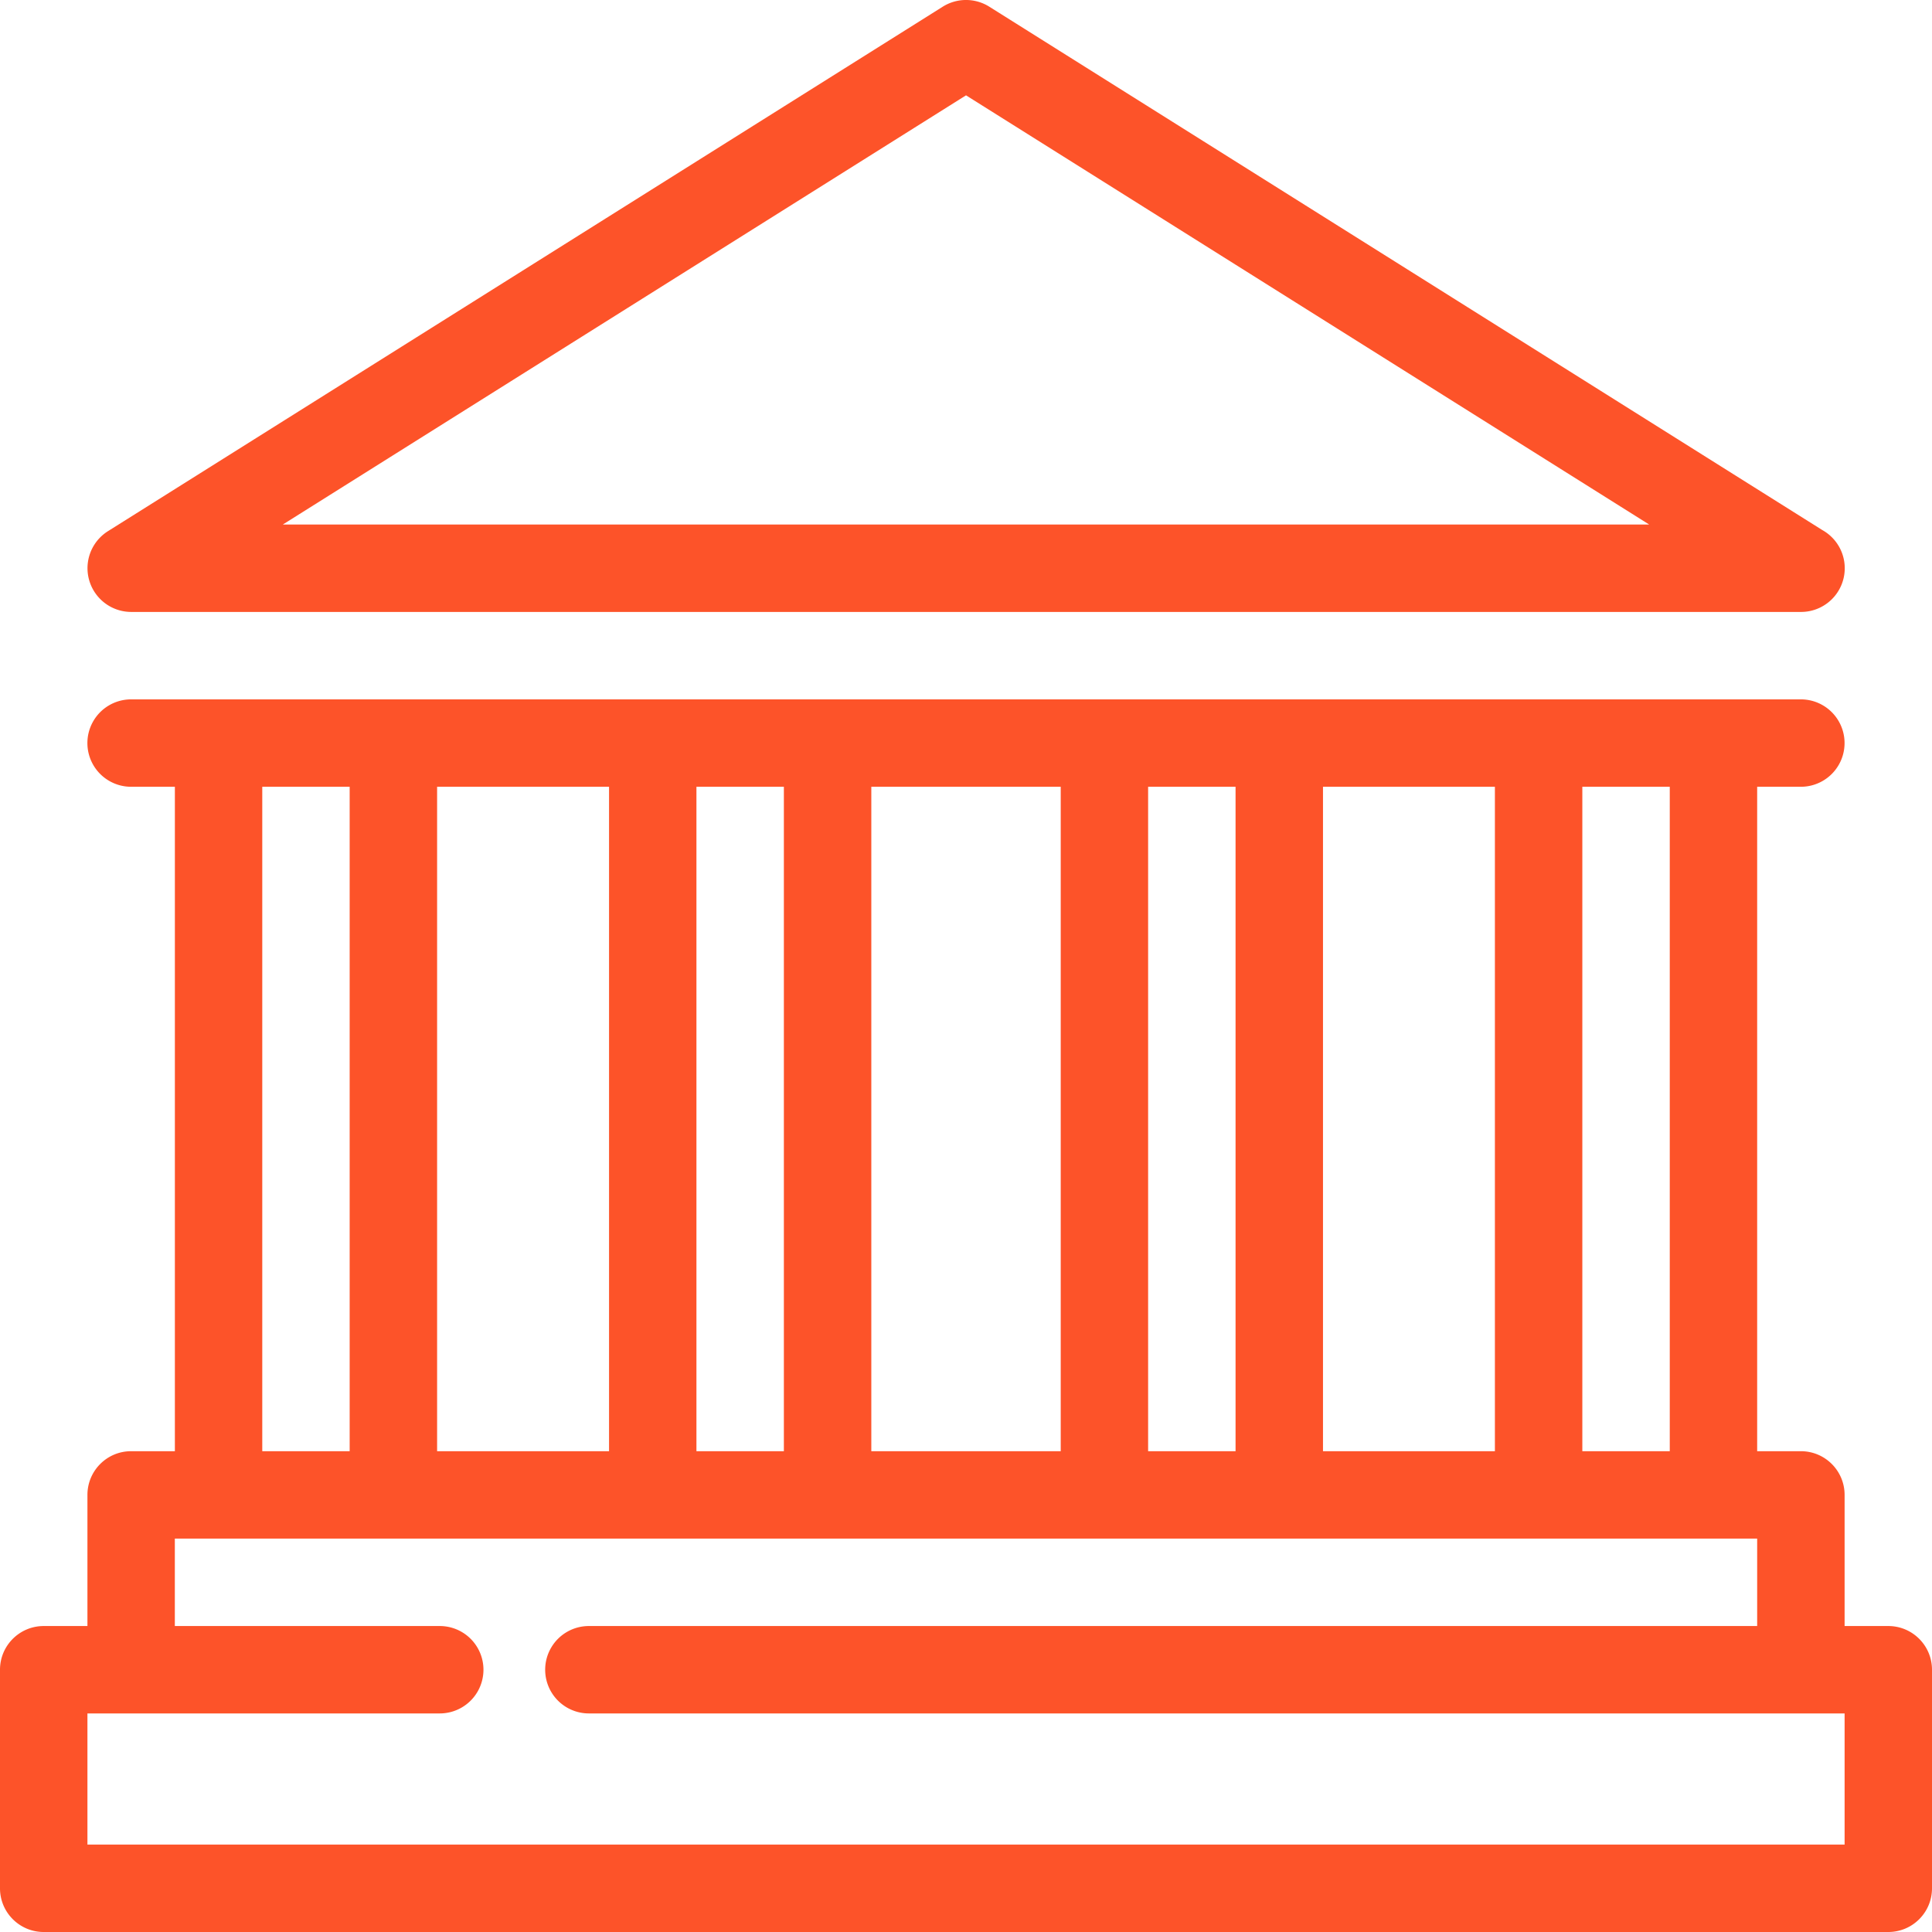 <svg xmlns="http://www.w3.org/2000/svg" width="49.429" height="49.429" viewBox="790 1759.571 49.429 49.429"><g data-name="bank-sign-svgrepo-com"><path d="M793.355 1775.227h42.722a1.118 1.118 0 0 0 .547-2.094l-21.314-13.391a1.119 1.119 0 0 0-1.19 0l-21.36 13.42a1.119 1.119 0 0 0 .595 2.065Zm21.36-13.217 17.477 10.98h-34.955l17.478-10.98Z" fill="#fd5329" fill-rule="evenodd" data-name="Path 198"/><path d="M838.311 1801.172h-1.118v-3.355c0-.618-.501-1.118-1.119-1.118h-1.118V1779.7h1.118a1.118 1.118 0 0 0 0-2.236h-42.72a1.118 1.118 0 0 0 0 2.236h1.12v16.999h-1.12c-.617 0-1.117.5-1.117 1.118v3.355h-1.119c-.617 0-1.118.5-1.118 1.118v5.592c0 .617.5 1.118 1.118 1.118h47.193c.618 0 1.118-.5 1.118-1.118v-5.592c0-.617-.5-1.118-1.118-1.118Zm-5.591-4.473h-2.237V1779.7h2.237v16.999Zm-8.872 0V1779.7h4.398v16.999h-4.398Zm-4.474 0V1779.7h2.237v16.999h-2.237Zm-7.082 0V1779.7h4.846v16.999h-4.846Zm-4.474 0V1779.7h2.237v16.999h-2.237Zm-6.635 0V1779.7h4.399v16.999h-4.399Zm-4.473-16.999h2.236v16.999h-2.236V1779.7Zm40.483 27.063h-44.956v-3.355h9.014a1.118 1.118 0 0 0 0-2.236h-6.778v-2.237h40.483v2.237h-29.89a1.118 1.118 0 0 0 0 2.236h32.127v3.355Z" fill="#fd5329" fill-rule="evenodd" data-name="Path 199"/></g></svg>